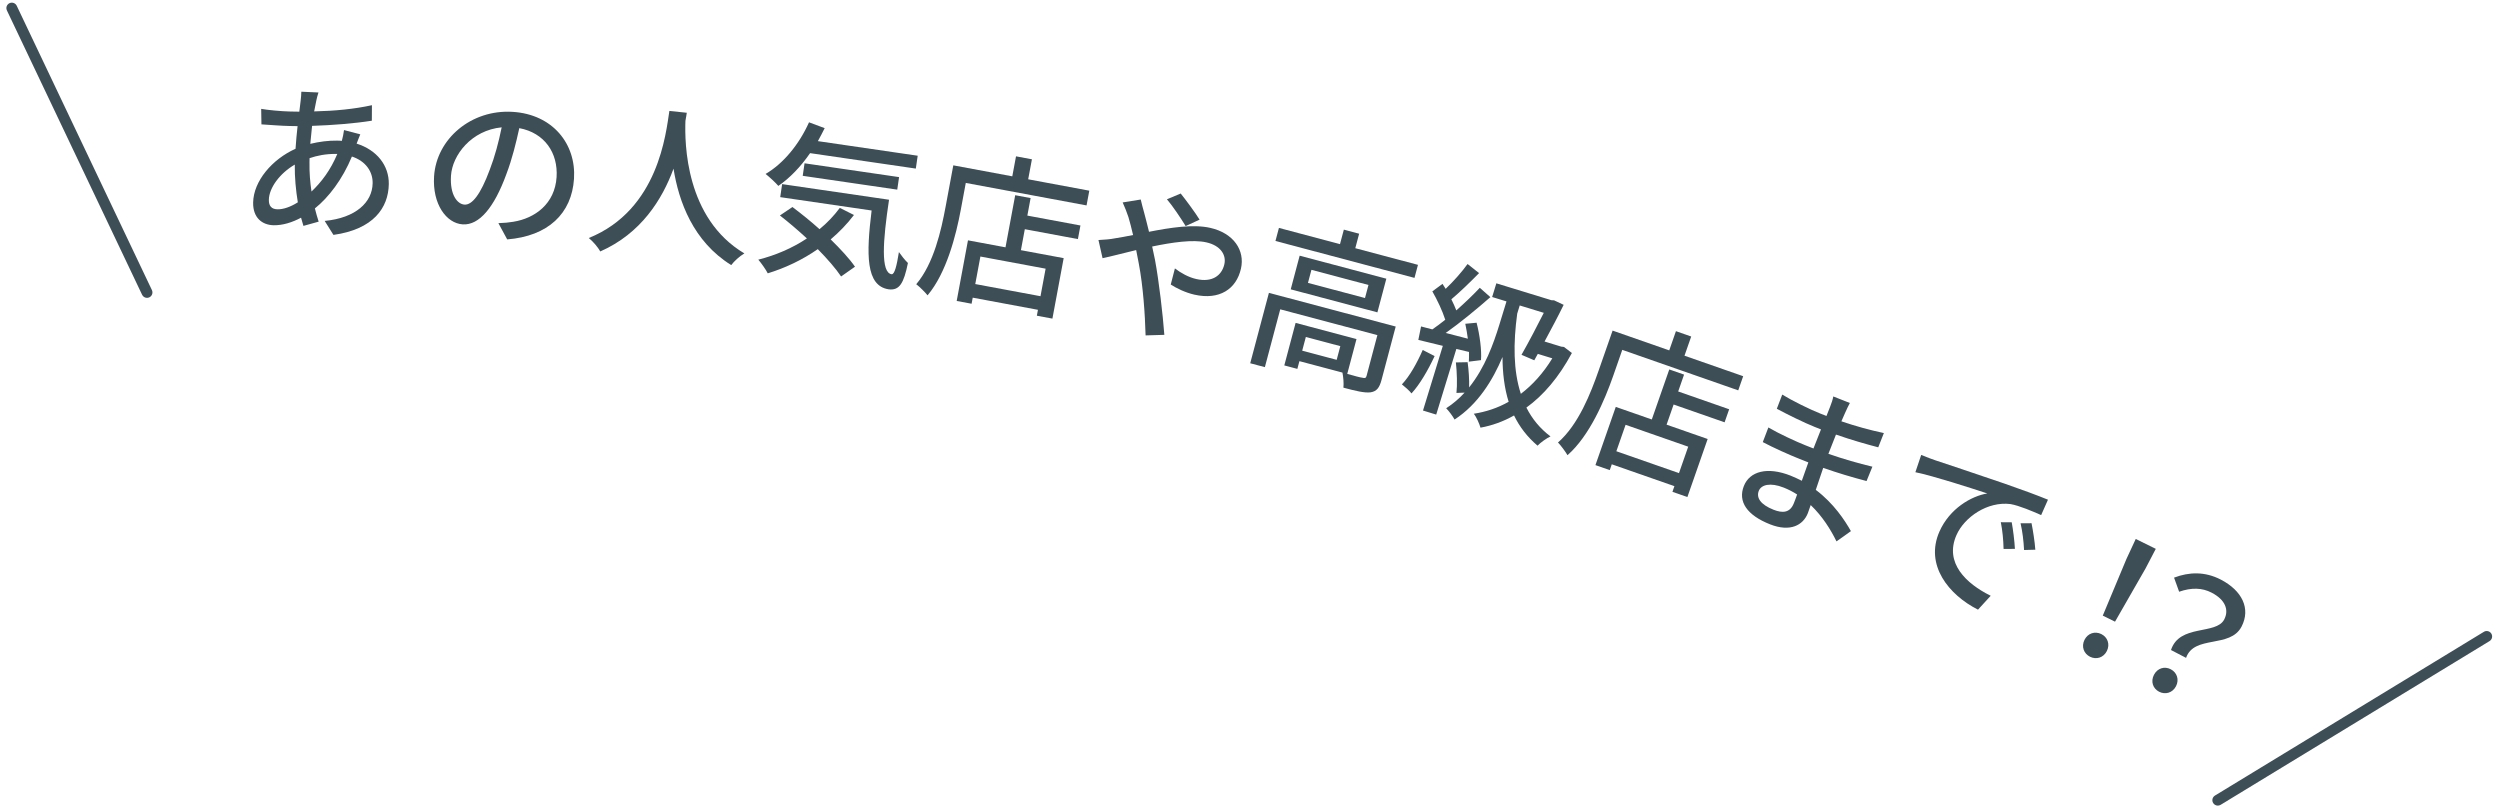<?xml version="1.0" encoding="utf-8"?>
<!-- Generator: Adobe Illustrator 27.4.1, SVG Export Plug-In . SVG Version: 6.00 Build 0)  -->
<svg version="1.1" id="レイヤー_1" xmlns="http://www.w3.org/2000/svg" xmlns:xlink="http://www.w3.org/1999/xlink" x="0px"
	 y="0px" width="345px" height="112px" viewBox="0 0 345 112" style="enable-background:new 0 0 345 112;" xml:space="preserve">
<style type="text/css">
	.st0{fill:#3E4E57;}
</style>
<g>
	<path class="st0" d="M306.058,111.175c-0.253,0-0.5-0.128-0.642-0.36c-0.216-0.354-0.104-0.814,0.251-1.03l37.108-22.594
		c0.353-0.216,0.814-0.104,1.03,0.251c0.216,0.354,0.104,0.814-0.251,1.03l-37.108,22.594
		C306.326,111.14,306.191,111.175,306.058,111.175z"/>
	<path class="st0" d="M20.287,41.104c-0.28,0-0.549-0.158-0.678-0.428L0.953,1.44c-0.178-0.375-0.019-0.822,0.355-1
		c0.375-0.178,0.821-0.02,1,0.355l18.656,39.236c0.178,0.375,0.019,0.822-0.355,1C20.505,41.08,20.395,41.104,20.287,41.104z"/>
	<g>
		<path class="st0" d="M43.656,13.861c-0.1,0.436-0.2,0.963-0.302,1.513c2.877-0.067,5.526-0.322,7.973-0.857l-0.012,2.139
			c-2.33,0.375-5.416,0.623-8.247,0.714c-0.082,0.781-0.165,1.63-0.248,2.48c1.225-0.301,2.538-0.464,3.688-0.445
			c0.23,0.004,0.46,0.008,0.667,0.034c0.121-0.412,0.248-1.1,0.301-1.49l2.244,0.589c-0.143,0.297-0.337,0.869-0.504,1.28
			c2.769,0.874,4.481,2.996,4.438,5.594c-0.055,3.289-2.151,6.244-7.638,7.004l-1.211-1.929c4.285-0.412,6.575-2.559,6.619-5.204
			c0.026-1.609-0.961-3.052-2.86-3.682c-1.317,3.175-3.222,5.651-5.109,7.161c0.149,0.646,0.347,1.248,0.521,1.826l-2.103,0.586
			c-0.109-0.347-0.219-0.717-0.327-1.132c-1.206,0.647-2.524,1.062-3.766,1.042c-1.587-0.026-2.882-1.014-2.847-3.129
			c0.049-2.966,2.63-5.983,5.851-7.424c0.063-1.057,0.174-2.136,0.282-3.124c-0.392-0.007-0.76-0.013-1.127-0.019
			c-1.081-0.018-2.873-0.163-3.86-0.225l-0.034-2.14c0.803,0.151,2.823,0.346,3.996,0.366c0.414,0.007,0.852,0.014,1.265,0.021
			c0.056-0.574,0.134-1.079,0.187-1.538c0.054-0.413,0.084-0.896,0.09-1.218l2.367,0.108C43.829,13.105,43.73,13.517,43.656,13.861z
			 M38.301,28.884c0.781,0.013,1.776-0.315,2.799-0.965c-0.271-1.638-0.448-3.504-0.42-5.206c-2.067,1.208-3.549,3.208-3.577,4.863
			C37.089,28.427,37.473,28.87,38.301,28.884z M42.987,26.432c1.355-1.289,2.625-2.947,3.56-5.186l-0.161-0.002
			c-1.403-0.023-2.649,0.232-3.667,0.583c-0.003,0.184-0.006,0.368-0.009,0.552C42.685,23.85,42.801,25.187,42.987,26.432z"/>
		<path class="st0" d="M69.993,33.038l-1.216-2.244c0.784-0.019,1.48-0.09,2.063-0.191c2.979-0.478,5.733-2.468,5.969-6.163
			c0.213-3.328-1.639-6.096-5.145-6.757c-0.453,2.045-0.985,4.246-1.789,6.361c-1.676,4.594-3.746,7.065-6.018,6.92
			c-2.271-0.145-4.199-2.803-3.955-6.635c0.328-5.141,5.107-9.26,10.868-8.892c5.508,0.352,8.75,4.43,8.444,9.226
			C78.907,29.482,75.622,32.59,69.993,33.038z M64.102,28.237c1.032,0.066,2.206-1.357,3.487-4.824
			c0.689-1.776,1.236-3.838,1.641-5.84c-4.174,0.402-6.812,3.828-6.993,6.674C62.067,26.886,63.114,28.174,64.102,28.237z"/>
		<path class="st0" d="M94.777,15.56c-0.057,0.318-0.098,0.707-0.187,1.114c-0.114,3.063-0.008,13.459,8.132,18.295
			c-0.716,0.433-1.408,1.077-1.812,1.613c-5.253-3.26-7.24-8.765-7.964-13.305c-1.559,4.253-4.481,8.94-10.108,11.423
			c-0.331-0.59-0.947-1.326-1.585-1.855c9.662-3.907,10.644-14.535,11.122-17.537L94.777,15.56z"/>
		<path class="st0" d="M117.846,29.669c-0.951,1.256-2.045,2.375-3.213,3.367c1.362,1.338,2.588,2.657,3.355,3.769l-1.917,1.348
			c-0.726-1.083-1.88-2.414-3.216-3.772c-2.123,1.48-4.495,2.599-6.905,3.339c-0.233-0.476-0.907-1.435-1.306-1.888
			c2.391-0.604,4.697-1.592,6.706-2.927c-1.229-1.133-2.512-2.227-3.723-3.171l1.729-1.166c1.194,0.896,2.506,1.947,3.738,3.058
			c1.058-0.869,1.991-1.849,2.802-2.939L117.846,29.669z M111.791,21.134c-1.298,1.879-2.806,3.45-4.381,4.521
			c-0.376-0.45-1.259-1.253-1.758-1.652c2.464-1.43,4.646-4.111,5.993-7.123l2.161,0.804c-0.298,0.607-0.619,1.211-0.937,1.793
			l13.773,2.013l-0.259,1.775L111.791,21.134z M122.687,27.563c-0.852,5.666-1.168,10.061,0.357,10.283
			c0.413,0.037,0.71-1.198,1.006-3.062c0.365,0.519,0.836,1.122,1.244,1.507c-0.571,2.8-1.164,3.83-2.67,3.633
			c-3.161-0.485-3.082-4.845-2.341-10.875l-12.612-1.843l0.263-1.798L122.687,27.563z M110.775,24.264l0.253-1.73l13.045,1.906
			l-0.252,1.73L110.775,24.264z"/>
		<path class="st0" d="M150.324,26.313l-0.379,2.035l-16.667-3.104l-0.69,3.708c-0.657,3.528-1.973,8.711-4.585,11.804
			c-0.321-0.411-1.131-1.216-1.563-1.531c2.43-2.87,3.443-7.431,4.046-10.665l1.069-5.744l8.141,1.516l0.514-2.759l2.194,0.409
			l-0.515,2.759L150.324,26.313z M141.775,29.752l7.326,1.365l-0.35,1.877l-7.326-1.365l-0.539,2.895l5.901,1.099l-1.554,8.345
			l-2.148-0.4l0.152-0.814l-9.001-1.676l-0.155,0.837l-2.058-0.383l1.558-8.367l5.179,0.964l1.339-7.191l2.126,0.396L141.775,29.752
			z M144.295,37.077l-9-1.676l-0.708,3.799l9.001,1.676L144.295,37.077z"/>
		<path class="st0" d="M157.889,29.336c0.219,0.804,0.44,1.702,0.674,2.651c2.96-0.581,6.112-1.071,8.445-0.544
			c3.252,0.734,4.812,3.114,4.245,5.626c-0.638,2.827-2.968,4.375-6.422,3.595c-1.257-0.284-2.486-0.892-3.268-1.398l0.573-2.228
			c0.823,0.634,1.869,1.224,2.968,1.472c2.131,0.481,3.494-0.437,3.858-2.052c0.284-1.256-0.505-2.566-2.479-3.012
			c-1.862-0.42-4.714-0.004-7.484,0.573c0.143,0.622,0.263,1.238,0.388,1.832c0.546,2.905,1.096,7.674,1.291,10.358l-2.587,0.076
			c-0.077-2.894-0.346-6.82-0.941-9.925c-0.12-0.617-0.239-1.233-0.359-1.85c-1.87,0.45-3.55,0.896-4.639,1.122l-0.564-2.509
			c0.808-0.03,1.748-0.124,2.17-0.217c0.807-0.125,1.667-0.284,2.606-0.473c-0.217-0.921-0.426-1.77-0.643-2.479
			c-0.181-0.559-0.524-1.438-0.794-2.018l2.495-0.403C157.517,27.956,157.755,28.882,157.889,29.336z M161.037,27.502l1.901-0.797
			c0.626,0.778,1.983,2.594,2.604,3.606l-1.921,0.886C162.983,30.157,161.822,28.41,161.037,27.502z"/>
		<path class="st0" d="M190.647,52.443c-0.277,1.045-0.653,1.564-1.498,1.697c-0.86,0.104-2.022-0.18-3.757-0.641
			c0.064-0.602-0.012-1.479-0.137-2.083l-5.936-1.577l-0.284,1.067l-1.801-0.478l1.56-5.869l8.403,2.232l-1.275,4.802
			c0.973,0.282,1.817,0.506,2.096,0.533c0.355,0.095,0.49,0.035,0.567-0.254l1.494-5.625l-13.406-3.561l-2.12,7.981l-2.022-0.538
			l2.58-9.715l17.497,4.647L190.647,52.443z M195.679,36.548l-0.479,1.801l-19.187-5.096l0.479-1.801l8.426,2.238l0.532-2
			l2.111,0.561l-0.531,2L195.679,36.548z M191.315,38.46l-1.234,4.646l-11.961-3.177l1.234-4.646L191.315,38.46z M184.963,47.768
			l-4.757-1.264l-0.502,1.89l4.757,1.264L184.963,47.768z M188.848,39.327l-7.87-2.09l-0.479,1.801l7.87,2.09L188.848,39.327z"/>
		<path class="st0" d="M197.979,49.137c-0.92,1.979-2.079,3.957-3.192,5.155c-0.256-0.343-0.955-0.966-1.325-1.249
			c1.064-1.117,2.075-2.924,2.875-4.747L197.979,49.137z M200.976,48.155l-2.779,9.059l-1.824-0.56l2.737-8.927l-3.381-0.82
			l0.378-1.857l1.559,0.406c0.552-0.384,1.173-0.843,1.78-1.331c-0.379-1.199-1.092-2.716-1.783-3.915l1.401-1.038
			c0.15,0.215,0.295,0.451,0.438,0.688c1.053-1,2.264-2.361,3.023-3.427l1.588,1.256c-1.222,1.237-2.665,2.647-3.827,3.614
			c0.268,0.539,0.514,1.071,0.685,1.533c1.189-1.055,2.349-2.167,3.242-3.12l1.457,1.289c-1.845,1.623-4.163,3.534-6.159,4.943
			l3.053,0.792c-0.097-0.703-0.216-1.413-0.355-2.058l1.561-0.146c0.441,1.699,0.719,3.853,0.605,5.165l-1.676,0.208
			c0.02-0.379,0.038-0.831,0.025-1.339L200.976,48.155z M216.921,48.716c-1.796,3.347-3.933,5.842-6.278,7.529
			c0.779,1.538,1.859,2.879,3.326,3.979c-0.532,0.246-1.362,0.833-1.788,1.28c-1.411-1.203-2.478-2.588-3.243-4.17
			c-1.485,0.844-3.051,1.398-4.63,1.684c-0.151-0.528-0.574-1.5-0.927-1.92c1.667-0.258,3.298-0.792,4.812-1.651
			c-0.583-1.863-0.837-3.938-0.848-6.178c-1.334,3.175-3.371,6.52-6.615,8.628c-0.214-0.402-0.771-1.174-1.158-1.558
			c0.96-0.62,1.808-1.346,2.538-2.156l-1.119,0.042c0.119-1.094,0.076-2.839-0.08-4.21l1.621-0.032
			c0.15,1.081,0.241,2.431,0.208,3.479c2.183-2.722,3.375-6.062,4.164-8.634l0.991-3.232l-1.979-0.607l0.58-1.891l7.607,2.333
			l0.356,0.014l1.325,0.623c-0.721,1.487-1.688,3.307-2.636,5.062l2.309,0.708l0.372,0.042L216.921,48.716z M209.377,43.274
			c-0.557,4.087-0.545,7.892,0.5,11.075c1.6-1.217,3.081-2.832,4.341-4.899l-2.001-0.614l-0.487,0.885l-1.765-0.758
			c0.991-1.741,2.201-4.04,3.076-5.792l-3.32-1.018L209.377,43.274z"/>
		<path class="st0" d="M240.56,51.916l-0.683,1.954l-16.003-5.589l-1.243,3.561c-1.184,3.387-3.269,8.311-6.317,10.973
			c-0.256-0.455-0.934-1.374-1.313-1.75c2.835-2.469,4.526-6.824,5.611-9.929l1.926-5.515l7.817,2.73l0.925-2.649l2.106,0.736
			l-0.926,2.649L240.56,51.916z M231.59,54.021l7.035,2.457l-0.63,1.802l-7.035-2.457l-0.971,2.779l5.668,1.979l-2.799,8.012
			l-2.062-0.721l0.272-0.781l-8.642-3.019l-0.28,0.803l-1.977-0.69l2.807-8.034l4.972,1.736l2.412-6.905l2.041,0.713L231.59,54.021z
			 M232.973,61.642l-8.643-3.019l-1.273,3.648l8.642,3.019L232.973,61.642z"/>
		<path class="st0" d="M254.602,57.024c-0.123,0.248-0.283,0.655-0.49,1.117c1.873,0.64,3.832,1.19,5.862,1.621l-0.776,1.968
			c-1.659-0.432-3.725-1.024-5.833-1.757c-0.38,0.962-0.776,1.968-1.046,2.653c2.151,0.75,4.109,1.3,6.072,1.777l-0.807,1.981
			c-2.061-0.541-3.895-1.092-5.982-1.816c-0.346,1.001-0.687,2.053-1.023,3.033c2.478,1.867,4.005,4.2,4.849,5.695l-1.992,1.415
			c-0.78-1.593-1.925-3.454-3.56-5.013c-0.156,0.458-0.278,0.83-0.396,1.129c-0.642,1.626-2.4,2.638-5.203,1.533
			c-3.209-1.266-4.469-3.147-3.625-5.287c0.81-2.054,3.262-2.693,6.449-1.436c0.557,0.22,1.054,0.465,1.55,0.71
			c0.308-0.843,0.611-1.736,0.901-2.537c-0.385-0.152-0.77-0.304-1.177-0.464c-1.369-0.54-3.701-1.583-5.109-2.337l0.771-2.02
			c1.362,0.809,3.827,1.955,5.132,2.469c0.364,0.144,0.728,0.287,1.092,0.43c0.346-0.877,0.7-1.775,1.037-2.631
			c-0.277-0.109-0.577-0.228-0.877-0.346c-1.412-0.557-3.895-1.784-5.218-2.503l0.747-1.956c1.332,0.822,3.814,2.049,5.184,2.589
			c0.3,0.118,0.62,0.245,0.92,0.363c0.194-0.492,0.371-0.941,0.515-1.305c0.144-0.363,0.375-1.014,0.425-1.39l2.289,0.903
			C255.087,55.98,254.859,56.433,254.602,57.024z M244.749,70.344c1.198,0.473,2.262,0.472,2.802-0.897
			c0.118-0.299,0.287-0.728,0.451-1.207c-0.57-0.373-1.208-0.699-1.871-0.96c-1.818-0.717-3.081-0.399-3.418,0.457
			C242.35,68.656,242.909,69.618,244.749,70.344z"/>
		<path class="st0" d="M267.128,63.539c1.602,0.532,5.505,1.832,9.526,3.208c2.335,0.807,4.495,1.611,5.966,2.211l-0.94,2.125
			c-1.179-0.521-3.019-1.31-4.233-1.521c-3.171-0.396-6.354,1.793-7.452,4.276c-1.694,3.83,1.315,6.696,4.722,8.379l-1.753,1.916
			c-4.031-2.035-7.367-6.152-5.319-10.781c1.405-3.177,4.404-4.895,6.602-5.256c-2.218-0.729-7.344-2.394-9.924-2.931l0.804-2.387
			C265.934,63.111,266.688,63.395,267.128,63.539z M278.058,75.745l-1.565,0.012c-0.03-1.296-0.149-2.506-0.38-3.69l1.504,0.011
			C277.796,73.038,278.007,74.666,278.058,75.745z M280.875,75.859l-1.554,0.042c-0.072-1.315-0.21-2.483-0.482-3.686l1.514-0.01
			C280.541,73.145,280.803,74.771,280.875,75.859z"/>
		<path class="st0" d="M287.658,88.304c0.458-0.928,1.454-1.232,2.321-0.804c0.866,0.427,1.231,1.403,0.773,2.331
			s-1.454,1.232-2.32,0.805C287.565,90.208,287.2,89.232,287.658,88.304z M293.452,77.131l1.282-2.754l2.764,1.364l-1.405,2.693
			l-4.22,7.357l-1.691-0.834L293.452,77.131z"/>
		<path class="st0" d="M297.248,93.122c0.478-0.918,1.459-1.211,2.315-0.766c0.857,0.446,1.201,1.428,0.725,2.346
			c-0.478,0.918-1.479,1.2-2.336,0.755C297.095,95.011,296.77,94.04,297.248,93.122z M306.942,85.489
			c0.689-1.326,0.146-2.723-1.731-3.698c-1.326-0.689-2.785-0.723-4.491-0.132l-0.7-1.944c2.069-0.791,4.261-0.869,6.465,0.276
			c2.896,1.506,4.153,3.973,2.849,6.482c-1.58,3.04-6.537,1.111-7.657,4.312l-2.081-1.082
			C300.772,86.091,305.818,87.651,306.942,85.489z"/>
	</g>
</g>
</svg>
